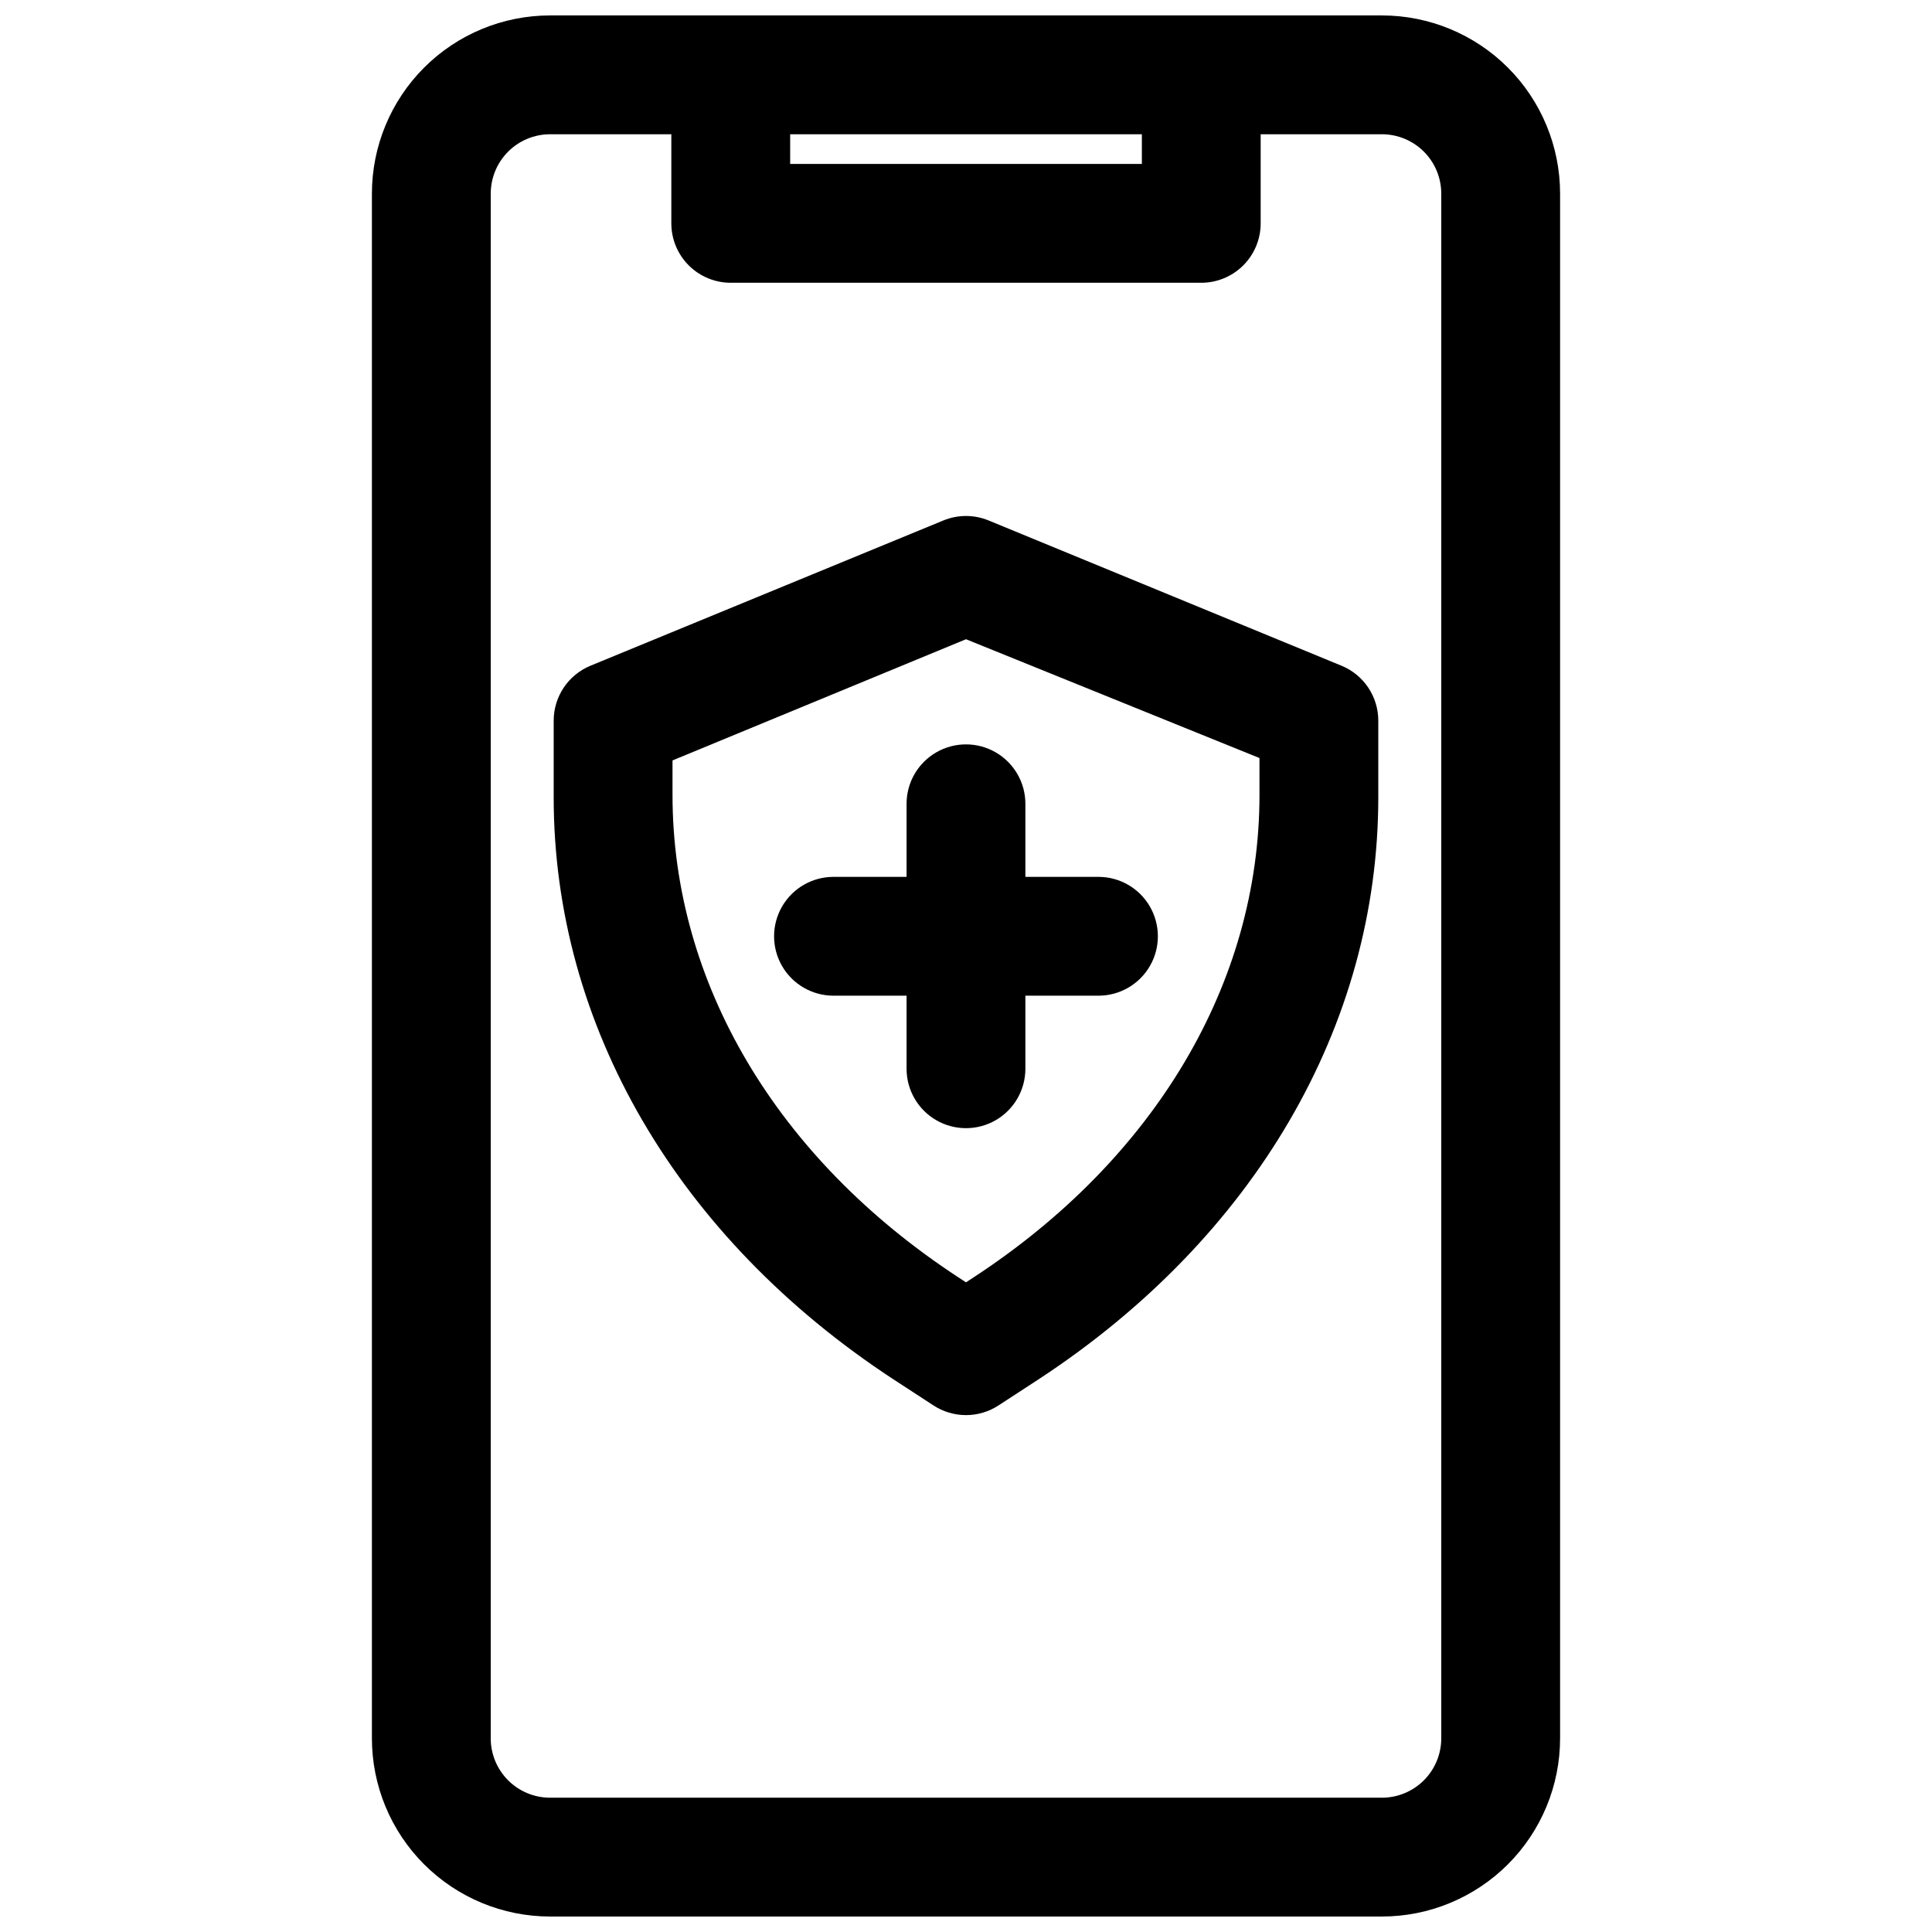 <?xml version="1.0" encoding="UTF-8"?>
<!-- Uploaded to: SVG Repo, www.svgrepo.com, Generator: SVG Repo Mixer Tools -->
<svg width="800px" height="800px" version="1.1" viewBox="144 144 512 512" xmlns="http://www.w3.org/2000/svg">
 <defs>
  <clipPath id="a">
   <path d="m242 148.09h316v503.81h-316z"/>
  </clipPath>
 </defs>
 <g clip-path="url(#a)">
  <path d="m510.21 651.9c12.527 0 24.539-4.977 33.398-13.832 8.855-8.859 13.832-20.871 13.832-33.398v-409.35c0-12.523-4.977-24.539-13.832-33.398-8.859-8.855-20.871-13.832-33.398-13.832h-220.42c-12.527 0-24.539 4.977-33.398 13.832-8.855 8.859-13.832 20.875-13.832 33.398v409.35c0 12.527 4.977 24.539 13.832 33.398 8.859 8.855 20.871 13.832 33.398 13.832zm-156.81-472.32h93.207v7.871h-93.207zm-79.348 425.09v-409.35c0-4.176 1.656-8.18 4.609-11.133 2.953-2.949 6.957-4.609 11.133-4.609h32.117v23.617c0 4.176 1.66 8.18 4.613 11.133s6.957 4.609 11.133 4.609h124.69c4.176 0 8.18-1.656 11.133-4.609 2.953-2.953 4.613-6.957 4.613-11.133v-23.617h32.117c4.176 0 8.18 1.66 11.133 4.609 2.953 2.953 4.609 6.957 4.609 11.133v409.35c0 4.176-1.656 8.18-4.609 11.133-2.953 2.953-6.957 4.609-11.133 4.609h-220.42c-4.176 0-8.18-1.656-11.133-4.609-2.953-2.953-4.609-6.957-4.609-11.133z"/>
 </g>
 <path d="m380.71 509.5 10.629 6.926c2.57 1.691 5.582 2.594 8.66 2.594s6.086-0.902 8.656-2.594l10.629-6.926c57.152-37.473 89.977-93.758 89.977-154.21v-20.309c0-3.121-0.926-6.176-2.664-8.766-1.738-2.594-4.211-4.613-7.098-5.797l-93.52-38.496c-3.832-1.574-8.133-1.574-11.965 0l-93.52 38.496c-2.887 1.184-5.356 3.203-7.094 5.797-1.738 2.59-2.668 5.644-2.668 8.766v20.309c0 60.457 32.828 116.74 89.977 154.21zm-58.488-163.98 77.777-32.117 77.777 31.488v9.762c0 49.75-27.629 96.355-75.73 127.84l-2.047 1.34-2.047-1.34c-48.098-31.488-75.73-78.09-75.73-127.84z"/>
 <path d="m384.25 427.23c0 5.625 3 10.824 7.871 13.637s10.875 2.812 15.746 0 7.871-8.012 7.871-13.637v-19.363h19.367c5.625 0 10.82-3 13.633-7.871s2.812-10.875 0-15.746-8.008-7.871-13.633-7.871h-19.367v-19.367c0-5.625-3-10.82-7.871-13.633s-10.875-2.812-15.746 0-7.871 8.008-7.871 13.633v19.367h-19.363c-5.625 0-10.824 3-13.637 7.871s-2.812 10.875 0 15.746 8.012 7.871 13.637 7.871h19.363z"/>
</svg>